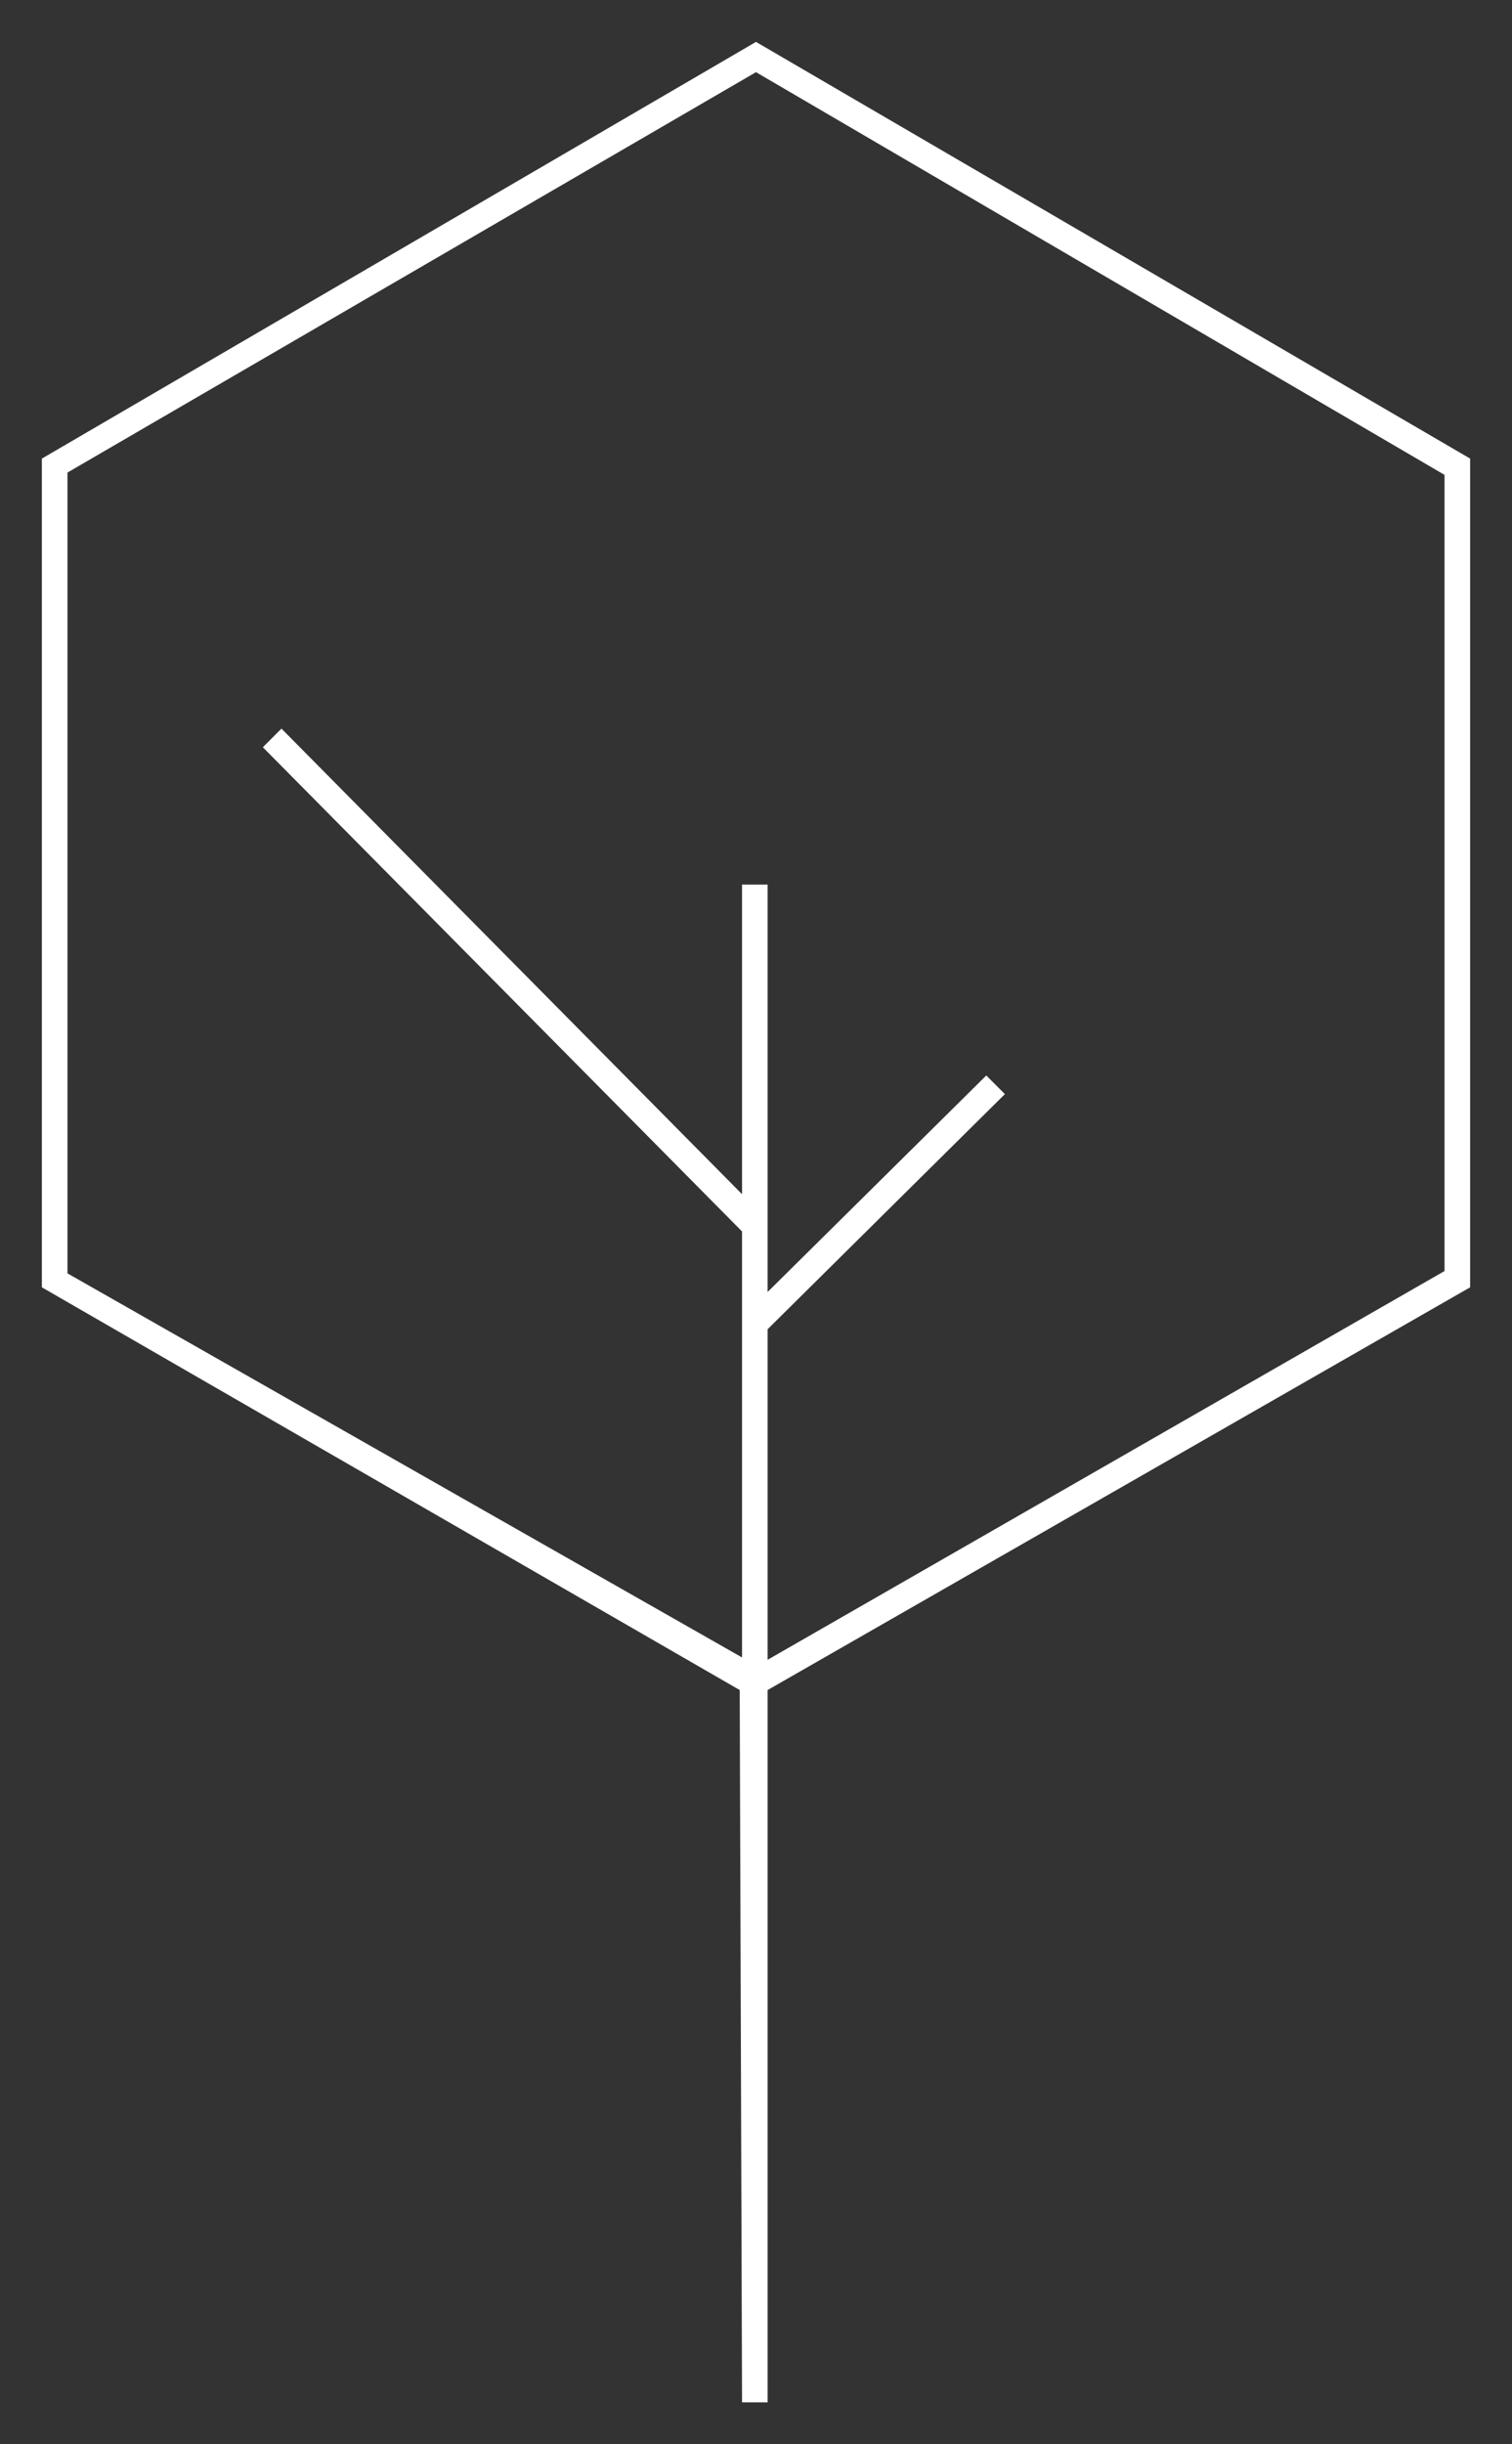 <?xml version="1.0" encoding="utf-8"?>
<!-- Generator: Adobe Illustrator 24.0.0, SVG Export Plug-In . SVG Version: 6.00 Build 0)  -->
<svg version="1.1" id="Layer_1" xmlns="http://www.w3.org/2000/svg" xmlns:xlink="http://www.w3.org/1999/xlink" x="0px" y="0px"
	 viewBox="0 0 65 105" style="enable-background:new 0 0 65 105;" xml:space="preserve">
<rect x="0" y="0" width="65" height="105" fill="#333333" stroke="none"/>
<style type="text/css">
	.st0{fill:#FFFFFF;}
	.st1{fill:#FFF8E6;}
</style>
<g>
	<path class="st0" d="M63.2,19.7L32.5,1.8L1.8,19.7V20v35.3l30,17.3l0.1,30.6l1.1,0h0L33,72.6l30.2-17.3V19.7z M62.1,54.6L33,71.3
		l0-14.2L43.2,47l-0.8-0.8L33,55.5l0-17.5l-1.1,0l0,13.3l-19.8-20l-0.8,0.8l20.6,20.8l0,3.9l0,14.4L2.9,54.7V20.3L32.5,3.1
		l29.6,17.3V54.6z"/>
	<g>
		<path class="st0" d="M87-60.4c0.1,0,0.1,0,0.1,0.1l0.3,0.4c-0.2,0.3-0.5,0.5-0.8,0.7c-0.3,0.2-0.6,0.4-0.9,0.5
			c-0.3,0.1-0.7,0.3-1.1,0.3c-0.4,0.1-0.9,0.1-1.3,0.1c-0.8,0-1.6-0.1-2.2-0.4c-0.7-0.3-1.3-0.7-1.8-1.2c-0.5-0.5-0.9-1.2-1.1-1.9
			c-0.3-0.7-0.4-1.6-0.4-2.5c0-0.9,0.1-1.7,0.4-2.5c0.3-0.7,0.7-1.4,1.2-1.9c0.5-0.5,1.1-0.9,1.8-1.2c0.7-0.3,1.5-0.4,2.3-0.4
			c0.4,0,0.8,0,1.2,0.1c0.4,0.1,0.7,0.2,1,0.3c0.3,0.1,0.6,0.3,0.9,0.4c0.3,0.2,0.5,0.4,0.8,0.6l-0.3,0.4c0,0.1-0.1,0.1-0.2,0.1
			c0,0-0.1,0-0.2-0.1c-0.1-0.1-0.2-0.1-0.3-0.2c-0.1-0.1-0.3-0.2-0.4-0.3c-0.2-0.1-0.4-0.2-0.6-0.3c-0.2-0.1-0.5-0.2-0.8-0.2
			c-0.3-0.1-0.7-0.1-1-0.1c-0.7,0-1.4,0.1-2,0.4c-0.6,0.2-1.1,0.6-1.6,1.1c-0.4,0.5-0.8,1-1,1.7c-0.2,0.7-0.4,1.4-0.4,2.2
			c0,0.8,0.1,1.6,0.4,2.2c0.2,0.7,0.6,1.2,1,1.7c0.4,0.5,0.9,0.8,1.5,1c0.6,0.2,1.2,0.4,1.9,0.4c0.4,0,0.8,0,1.1-0.1
			c0.3-0.1,0.6-0.1,0.9-0.2c0.3-0.1,0.5-0.2,0.8-0.4c0.2-0.2,0.5-0.4,0.7-0.6C86.9-60.3,86.9-60.3,87-60.4C87-60.3,87-60.4,87-60.4z
			"/>
		<path class="st0" d="M92.9-63.7v5.3h-0.9v-11.8h3c1.4,0,2.4,0.3,3.1,0.8c0.7,0.5,1,1.3,1,2.3c0,0.5-0.1,0.9-0.2,1.2
			c-0.2,0.4-0.4,0.7-0.7,1c-0.3,0.3-0.6,0.5-1.1,0.7c-0.4,0.2-0.9,0.3-1.4,0.4c0.1,0.1,0.3,0.2,0.4,0.3l4.1,5.1h-0.7
			c-0.1,0-0.2,0-0.2-0.1c-0.1,0-0.1-0.1-0.2-0.2l-3.8-4.8c-0.1-0.1-0.2-0.2-0.3-0.3c-0.1-0.1-0.3-0.1-0.5-0.1H92.9z M92.9-64.3H95
			c0.5,0,1-0.1,1.4-0.2c0.4-0.1,0.8-0.3,1.1-0.5c0.3-0.2,0.5-0.5,0.7-0.8c0.2-0.3,0.2-0.7,0.2-1.1c0-0.8-0.3-1.5-0.8-1.9
			c-0.6-0.4-1.4-0.6-2.4-0.6h-2.2V-64.3z"/>
		<path class="st0" d="M111.1-70.2v0.7h-6.2v4.8h5.2v0.7h-5.2v4.9h6.2v0.7H104v-11.8H111.1z"/>
		<path class="st0" d="M124.4-58.4h-0.7c-0.1,0-0.1,0-0.2-0.1c0,0-0.1-0.1-0.1-0.2l-1.4-3.4h-5.8l-1.4,3.4c0,0.1-0.1,0.1-0.1,0.2
			c-0.1,0-0.1,0.1-0.2,0.1h-0.7l4.8-11.8h0.9L124.4-58.4z M116.5-62.7h5.3l-2.4-6c0-0.1-0.1-0.2-0.1-0.3c0-0.1-0.1-0.2-0.1-0.4
			c0,0.1-0.1,0.3-0.1,0.4c0,0.1-0.1,0.2-0.1,0.3L116.5-62.7z"/>
		<path class="st0" d="M134.7-70.2v0.7h-4.1v11.1h-0.9v-11.1h-4.2v-0.7H134.7z"/>
		<path class="st0" d="M139.6-58.4h-0.9v-11.8h0.9V-58.4z"/>
		<path class="st0" d="M143.5-70.2h0.7c0.1,0,0.1,0,0.2,0.1c0,0,0.1,0.1,0.1,0.2l4,9.8c0.1,0.3,0.2,0.5,0.3,0.8
			c0.1-0.3,0.1-0.6,0.2-0.8l4-9.8c0-0.1,0.1-0.1,0.1-0.2c0.1,0,0.1-0.1,0.2-0.1h0.7l-4.9,11.8h-0.8L143.5-70.2z"/>
		<path class="st0" d="M164.6-70.2v0.7h-6.2v4.8h5.2v0.7h-5.2v4.9h6.2v0.7h-7.1v-11.8H164.6z"/>
		<path class="st0" d="M182.5-60.4c0.1,0,0.1,0,0.1,0.1l0.3,0.4c-0.2,0.3-0.5,0.5-0.8,0.7c-0.3,0.2-0.6,0.4-0.9,0.5
			c-0.3,0.1-0.7,0.3-1.1,0.3c-0.4,0.1-0.9,0.1-1.3,0.1c-0.8,0-1.6-0.1-2.2-0.4c-0.7-0.3-1.3-0.7-1.8-1.2c-0.5-0.5-0.9-1.2-1.1-1.9
			c-0.3-0.7-0.4-1.6-0.4-2.5c0-0.9,0.1-1.7,0.4-2.5c0.3-0.7,0.7-1.4,1.2-1.9c0.5-0.5,1.1-0.9,1.8-1.2c0.7-0.3,1.5-0.4,2.3-0.4
			c0.4,0,0.8,0,1.2,0.1c0.4,0.1,0.7,0.2,1,0.3c0.3,0.1,0.6,0.3,0.9,0.4c0.3,0.2,0.5,0.4,0.8,0.6l-0.3,0.4c0,0.1-0.1,0.1-0.2,0.1
			c0,0-0.1,0-0.2-0.1s-0.2-0.1-0.3-0.2c-0.1-0.1-0.3-0.2-0.4-0.3c-0.2-0.1-0.4-0.2-0.6-0.3c-0.2-0.1-0.5-0.2-0.8-0.2s-0.7-0.1-1-0.1
			c-0.7,0-1.4,0.1-2,0.4c-0.6,0.2-1.1,0.6-1.6,1.1c-0.4,0.5-0.8,1-1,1.7c-0.2,0.7-0.4,1.4-0.4,2.2c0,0.8,0.1,1.6,0.4,2.2
			c0.2,0.7,0.6,1.2,1,1.7c0.4,0.5,0.9,0.8,1.5,1c0.6,0.2,1.2,0.4,1.9,0.4c0.4,0,0.8,0,1.1-0.1c0.3-0.1,0.6-0.1,0.9-0.2
			c0.3-0.1,0.5-0.2,0.8-0.4c0.2-0.2,0.5-0.4,0.7-0.6C182.3-60.3,182.4-60.3,182.5-60.4C182.4-60.3,182.4-60.4,182.5-60.4z"/>
		<path class="st0" d="M196.2-58.4h-0.7c-0.1,0-0.1,0-0.2-0.1c-0.1,0-0.1-0.1-0.1-0.2l-1.4-3.4H188l-1.4,3.4c0,0.1-0.1,0.1-0.1,0.2
			c-0.1,0-0.1,0.1-0.2,0.1h-0.7l4.8-11.8h0.9L196.2-58.4z M188.3-62.7h5.3l-2.4-6c0-0.1-0.1-0.2-0.1-0.3c0-0.1-0.1-0.2-0.1-0.4
			c0,0.1-0.1,0.3-0.1,0.4c0,0.1-0.1,0.2-0.1,0.3L188.3-62.7z"/>
		<path class="st0" d="M200.8-63.7v5.3H200v-11.8h3c1.4,0,2.4,0.3,3.1,0.8c0.7,0.5,1,1.3,1,2.3c0,0.5-0.1,0.9-0.2,1.2
			c-0.2,0.4-0.4,0.7-0.7,1c-0.3,0.3-0.6,0.5-1.1,0.7c-0.4,0.2-0.9,0.3-1.4,0.4c0.1,0.1,0.3,0.2,0.4,0.3l4.1,5.1h-0.7
			c-0.1,0-0.2,0-0.2-0.1c-0.1,0-0.1-0.1-0.2-0.2l-3.8-4.8c-0.1-0.1-0.2-0.2-0.3-0.3c-0.1-0.1-0.3-0.1-0.5-0.1H200.8z M200.8-64.3
			h2.1c0.5,0,1-0.1,1.4-0.2c0.4-0.1,0.8-0.3,1.1-0.5c0.3-0.2,0.5-0.5,0.7-0.8c0.2-0.3,0.2-0.7,0.2-1.1c0-0.8-0.3-1.5-0.8-1.9
			c-0.6-0.4-1.4-0.6-2.4-0.6h-2.2V-64.3z"/>
		<path class="st0" d="M221.8-64.3c0,0.9-0.1,1.7-0.4,2.5c-0.3,0.7-0.7,1.3-1.2,1.9c-0.5,0.5-1.1,0.9-1.8,1.2
			c-0.7,0.3-1.5,0.4-2.3,0.4h-4.3v-11.8h4.3c0.8,0,1.6,0.1,2.3,0.4c0.7,0.3,1.3,0.7,1.8,1.2c0.5,0.5,0.9,1.1,1.2,1.9
			C221.7-66,221.8-65.2,221.8-64.3z M221-64.3c0-0.8-0.1-1.6-0.3-2.2s-0.5-1.2-1-1.6c-0.4-0.4-0.9-0.8-1.5-1
			c-0.6-0.2-1.2-0.4-1.9-0.4h-3.4v10.4h3.4c0.7,0,1.4-0.1,1.9-0.3c0.6-0.2,1.1-0.6,1.5-1c0.4-0.4,0.7-1,1-1.6
			C220.8-62.7,221-63.4,221-64.3z"/>
		<path class="st0" d="M226.2-58.4v-11.8h3.4c0.7,0,1.3,0.1,1.7,0.2c0.5,0.1,0.9,0.3,1.2,0.6c0.3,0.3,0.6,0.6,0.7,0.9
			c0.2,0.4,0.2,0.8,0.2,1.3c0,0.3-0.1,0.6-0.2,0.9c-0.1,0.3-0.3,0.6-0.5,0.8c-0.2,0.2-0.5,0.5-0.8,0.6c-0.3,0.2-0.6,0.3-1,0.4
			c0.9,0.1,1.6,0.4,2.1,0.9c0.5,0.5,0.8,1.1,0.8,1.9c0,0.5-0.1,1-0.3,1.4c-0.2,0.4-0.4,0.7-0.8,1c-0.3,0.3-0.8,0.5-1.3,0.6
			c-0.5,0.1-1.1,0.2-1.7,0.2H226.2z M227.1-64.6h2.6c0.5,0,1-0.1,1.4-0.2c0.4-0.1,0.7-0.3,1-0.6c0.2-0.2,0.4-0.5,0.5-0.8
			c0.1-0.3,0.2-0.6,0.2-0.9c0-0.8-0.3-1.4-0.8-1.8c-0.5-0.4-1.3-0.6-2.3-0.6h-2.5V-64.6z M227.1-64v5h3c1,0,1.8-0.2,2.4-0.7
			c0.5-0.4,0.8-1.1,0.8-1.9c0-0.4-0.1-0.7-0.2-1c-0.1-0.3-0.3-0.6-0.6-0.8c-0.3-0.2-0.6-0.4-1-0.5c-0.4-0.1-0.8-0.2-1.3-0.2H227.1z"
			/>
		<path class="st0" d="M249.1-64.3c0,0.9-0.1,1.7-0.4,2.5c-0.3,0.7-0.7,1.4-1.2,1.9c-0.5,0.5-1.1,0.9-1.8,1.2
			c-0.7,0.3-1.5,0.4-2.3,0.4c-0.8,0-1.6-0.1-2.3-0.4c-0.7-0.3-1.3-0.7-1.8-1.2c-0.5-0.5-0.9-1.2-1.2-1.9c-0.3-0.7-0.4-1.6-0.4-2.5
			c0-0.9,0.1-1.7,0.4-2.5c0.3-0.7,0.7-1.4,1.2-1.9c0.5-0.5,1.1-0.9,1.8-1.2c0.7-0.3,1.4-0.4,2.3-0.4c0.8,0,1.6,0.1,2.3,0.4
			c0.7,0.3,1.3,0.7,1.8,1.2c0.5,0.5,0.9,1.2,1.2,1.9C249-66,249.1-65.2,249.1-64.3z M248.2-64.3c0-0.8-0.1-1.6-0.3-2.2
			c-0.2-0.7-0.5-1.2-1-1.7c-0.4-0.5-0.9-0.8-1.5-1c-0.6-0.2-1.2-0.4-1.9-0.4c-0.7,0-1.3,0.1-1.9,0.4c-0.6,0.2-1.1,0.6-1.5,1
			c-0.4,0.5-0.7,1-1,1.7c-0.2,0.7-0.3,1.4-0.3,2.2c0,0.8,0.1,1.6,0.3,2.2c0.2,0.7,0.6,1.2,1,1.7c0.4,0.5,0.9,0.8,1.5,1
			c0.6,0.2,1.2,0.4,1.9,0.4c0.7,0,1.4-0.1,1.9-0.4c0.6-0.2,1.1-0.6,1.5-1c0.4-0.5,0.7-1,1-1.7C248.1-62.7,248.2-63.4,248.2-64.3z"/>
		<path class="st0" d="M262.2-58.4h-0.7c-0.1,0-0.1,0-0.2-0.1c-0.1,0-0.1-0.1-0.1-0.2l-1.4-3.4H254l-1.4,3.4c0,0.1-0.1,0.1-0.1,0.2
			c-0.1,0-0.1,0.1-0.2,0.1h-0.7l4.8-11.8h0.9L262.2-58.4z M254.3-62.7h5.3l-2.4-6c0-0.1-0.1-0.2-0.1-0.3c0-0.1-0.1-0.2-0.1-0.4
			c0,0.1-0.1,0.3-0.1,0.4c0,0.1-0.1,0.2-0.1,0.3L254.3-62.7z"/>
		<path class="st0" d="M266.8-63.7v5.3H266v-11.8h3c1.4,0,2.4,0.3,3.1,0.8c0.7,0.5,1,1.3,1,2.3c0,0.5-0.1,0.9-0.2,1.2
			c-0.2,0.4-0.4,0.7-0.7,1c-0.3,0.3-0.6,0.5-1.1,0.7c-0.4,0.2-0.9,0.3-1.4,0.4c0.1,0.1,0.3,0.2,0.4,0.3l4.1,5.1h-0.7
			c-0.1,0-0.2,0-0.2-0.1c-0.1,0-0.1-0.1-0.2-0.2l-3.8-4.8c-0.1-0.1-0.2-0.2-0.3-0.3c-0.1-0.1-0.3-0.1-0.5-0.1H266.8z M266.8-64.3
			h2.1c0.5,0,1-0.1,1.4-0.2c0.4-0.1,0.8-0.3,1.1-0.5c0.3-0.2,0.5-0.5,0.7-0.8c0.2-0.3,0.2-0.7,0.2-1.1c0-0.8-0.3-1.5-0.8-1.9
			c-0.6-0.4-1.4-0.6-2.4-0.6h-2.2V-64.3z"/>
		<path class="st0" d="M287.9-64.3c0,0.9-0.1,1.7-0.4,2.5c-0.3,0.7-0.7,1.3-1.2,1.9c-0.5,0.5-1.1,0.9-1.8,1.2
			c-0.7,0.3-1.5,0.4-2.3,0.4h-4.3v-11.8h4.3c0.8,0,1.6,0.1,2.3,0.4c0.7,0.3,1.3,0.7,1.8,1.2c0.5,0.5,0.9,1.1,1.2,1.9
			C287.7-66,287.9-65.2,287.9-64.3z M287-64.3c0-0.8-0.1-1.6-0.3-2.2c-0.2-0.6-0.5-1.2-1-1.6c-0.4-0.4-0.9-0.8-1.5-1
			c-0.6-0.2-1.2-0.4-1.9-0.4h-3.4v10.4h3.4c0.7,0,1.4-0.1,1.9-0.3c0.6-0.2,1.1-0.6,1.5-1c0.4-0.4,0.7-1,1-1.6
			C286.9-62.7,287-63.4,287-64.3z"/>
		<path class="st0" d="M298-68.7c-0.1,0.1-0.1,0.1-0.2,0.1c-0.1,0-0.2-0.1-0.3-0.2c-0.1-0.1-0.3-0.2-0.5-0.3
			c-0.2-0.1-0.4-0.2-0.7-0.3c-0.3-0.1-0.7-0.2-1.1-0.2c-0.4,0-0.8,0.1-1.1,0.2c-0.3,0.1-0.6,0.3-0.8,0.5c-0.2,0.2-0.4,0.5-0.5,0.7
			c-0.1,0.3-0.2,0.6-0.2,0.9c0,0.4,0.1,0.7,0.3,1c0.2,0.3,0.4,0.5,0.7,0.7c0.3,0.2,0.6,0.3,0.9,0.5c0.4,0.1,0.7,0.2,1.1,0.4
			c0.4,0.1,0.7,0.3,1.1,0.4c0.4,0.1,0.7,0.3,0.9,0.6c0.3,0.2,0.5,0.5,0.7,0.8c0.2,0.3,0.3,0.7,0.3,1.2c0,0.5-0.1,1-0.3,1.4
			c-0.2,0.4-0.4,0.8-0.7,1.1c-0.3,0.3-0.7,0.6-1.2,0.8c-0.5,0.2-1,0.3-1.6,0.3c-0.8,0-1.4-0.1-2-0.4c-0.6-0.3-1.1-0.7-1.5-1.1
			l0.2-0.4c0.1-0.1,0.1-0.1,0.2-0.1c0.1,0,0.1,0,0.2,0.1c0.1,0.1,0.2,0.1,0.3,0.2c0.1,0.1,0.2,0.2,0.4,0.3c0.2,0.1,0.3,0.2,0.5,0.3
			c0.2,0.1,0.4,0.2,0.7,0.2c0.3,0.1,0.6,0.1,0.9,0.1c0.5,0,0.9-0.1,1.3-0.2c0.4-0.1,0.7-0.3,0.9-0.6c0.3-0.2,0.4-0.5,0.6-0.9
			c0.1-0.3,0.2-0.7,0.2-1.1c0-0.4-0.1-0.8-0.3-1c-0.2-0.3-0.4-0.5-0.7-0.7c-0.3-0.2-0.6-0.3-0.9-0.5c-0.4-0.1-0.7-0.2-1.1-0.4
			c-0.4-0.1-0.7-0.2-1.1-0.4c-0.4-0.1-0.7-0.3-0.9-0.6c-0.3-0.2-0.5-0.5-0.7-0.8c-0.2-0.3-0.3-0.8-0.3-1.3c0-0.4,0.1-0.8,0.2-1.1
			c0.2-0.4,0.4-0.7,0.7-1c0.3-0.3,0.6-0.5,1.1-0.7c0.4-0.2,0.9-0.3,1.5-0.3c0.6,0,1.2,0.1,1.6,0.3c0.5,0.2,0.9,0.5,1.3,0.9L298-68.7
			z"/>
	</g>
	<g>
		<path class="st1" d="M144-142.7l-10.5,7.8c-1,0.8-2.5,0.7-3.4-0.3c-5.4-5.7-13.6-7.8-21.2-5.3c-7.7,2.6-13.1,9.8-13.6,17.9
			c-0.5,9.2,5.1,17.4,13.7,20.3c7.5,2.5,15.7,0.4,21-5.3c0.9-0.9,2.3-1,3.4-0.3L144-100c1.2,0.9,1.4,2.6,0.4,3.7
			c-10.1,11.6-26.3,16.2-41,11.3c-15.6-5.2-26.2-19.9-26.2-36.3c0-16.5,10.6-31.1,26.2-36.3c3.9-1.3,7.9-1.9,11.9-2
			c11-0.1,21.8,4.7,29.2,13.2C145.4-145.3,145.2-143.5,144-142.7z"/>
		<path class="st1" d="M222.1-142.7l-10.5,7.8c-1,0.8-2.5,0.7-3.4-0.3c-5.3-5.7-13.5-7.8-21-5.3c-8.2,2.7-13.8,10.4-13.8,19.1
			c0,8.7,5.5,16.3,13.8,19.1c7.5,2.5,15.7,0.4,21-5.3c0.9-0.9,2.3-1,3.4-0.3l10.5,7.8c1.2,0.9,1.4,2.6,0.4,3.7
			c-10.1,11.6-26.3,16.2-41,11.3c-15.6-5.2-26.2-19.9-26.2-36.3c0-16.5,10.6-31.1,26.2-36.3c3.9-1.3,7.9-1.9,11.9-2
			c11-0.1,21.8,4.7,29.2,13.2C223.5-145.3,223.3-143.5,222.1-142.7z"/>
		<path class="st1" d="M290.1-125.4c4.3-7.5,5.3-16.4,0.9-23.3c-4.9-7.3-12.2-9.8-22.4-9.8c-8.4,0-23.3,0-29.3,0
			c-1.4,0-2.6,1.1-2.6,2.6v68.7c0,1.4,1.1,2.6,2.6,2.6h33.8c11.9,0,18.5-2.2,23.2-13.2C300.5-107.9,297.5-121.1,290.1-125.4z
			 M254.9-141.9c0,0,3.3,0,6.8,0v0h6c3.1,0,5.5,2.5,5.5,5.5s-2.5,5.5-5.5,5.5h-0.3h-5.7h-6.8V-141.9z M272.9-100.3h-0.3h-7.1h-10.6
			v-15.2h10.6h7h0.4c4.2,0,7.6,3.4,7.6,7.6C280.5-103.8,277.1-100.3,272.9-100.3z"/>
	</g>
</g>
</svg>
